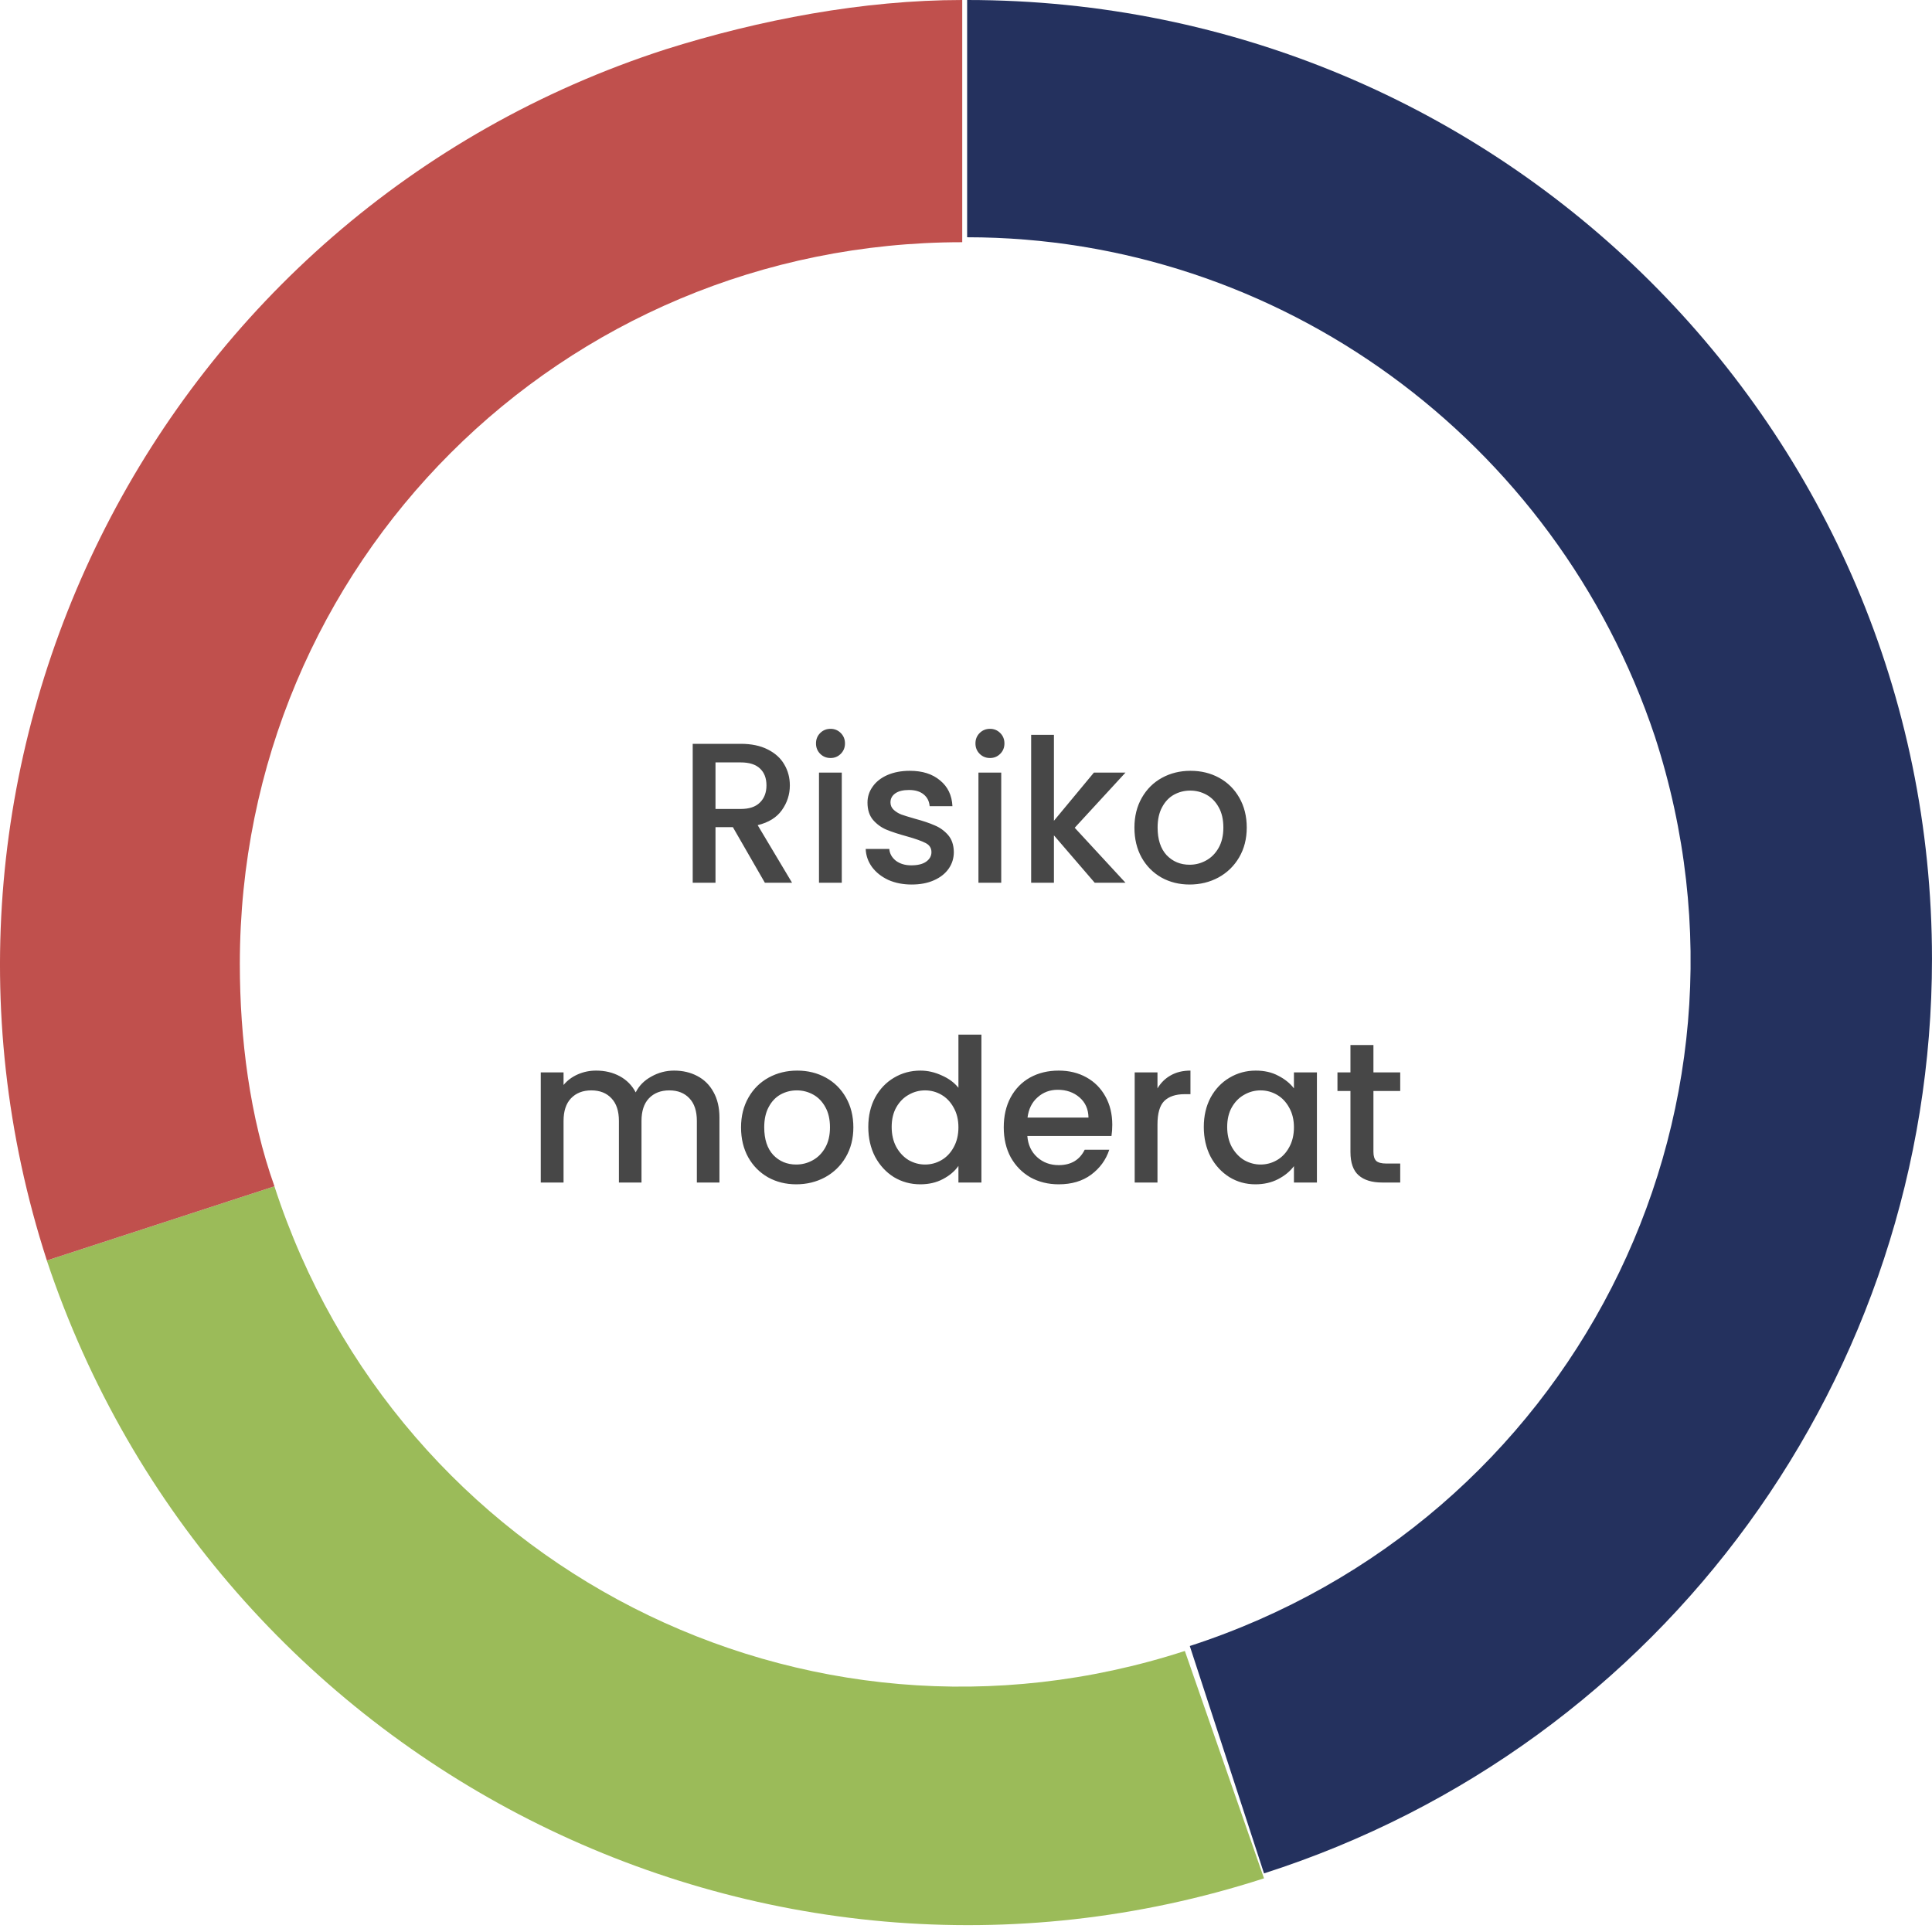 <svg width="232" height="232" viewBox="0 0 232 232" fill="none" xmlns="http://www.w3.org/2000/svg">
<path fill-rule="evenodd" clip-rule="evenodd" d="M116.136 0C180.305 0 231.998 51.64 231.998 115.152C231.998 165.012 199.913 209.529 151.786 224.962L142.873 197.658C188.624 182.819 213.579 134.146 198.724 88.442C186.841 52.828 153.568 28.491 116.136 28.491V0Z" fill="#24315E"/>
<path fill-rule="evenodd" clip-rule="evenodd" d="M151.786 225.557C91.182 245.144 25.824 211.905 5.622 151.361L32.954 142.457C47.808 188.162 96.529 213.092 142.28 198.252L151.786 225.557Z" fill="#9BBB59"/>
<path fill-rule="evenodd" clip-rule="evenodd" d="M5.627 151.36C-13.98 90.816 19.293 25.523 79.898 5.936C91.187 2.374 103.664 0 115.548 0V29.085C67.42 29.085 28.8 67.667 28.8 115.746C28.8 124.649 29.988 134.146 32.959 142.456L5.627 151.36Z" fill="#C0504D"/>
<path d="M91.847 106L88.007 99.328H85.919V106H83.183V89.32H88.943C90.223 89.32 91.303 89.544 92.183 89.992C93.079 90.44 93.743 91.04 94.175 91.792C94.623 92.544 94.847 93.384 94.847 94.312C94.847 95.4 94.527 96.392 93.887 97.288C93.263 98.168 92.295 98.768 90.983 99.088L95.111 106H91.847ZM85.919 97.144H88.943C89.967 97.144 90.735 96.888 91.247 96.376C91.775 95.864 92.039 95.176 92.039 94.312C92.039 93.448 91.783 92.776 91.271 92.296C90.759 91.8 89.983 91.552 88.943 91.552H85.919V97.144ZM99.739 91.024C99.243 91.024 98.827 90.856 98.491 90.52C98.155 90.184 97.987 89.768 97.987 89.272C97.987 88.776 98.155 88.36 98.491 88.024C98.827 87.688 99.243 87.52 99.739 87.52C100.219 87.52 100.627 87.688 100.963 88.024C101.299 88.36 101.467 88.776 101.467 89.272C101.467 89.768 101.299 90.184 100.963 90.52C100.627 90.856 100.219 91.024 99.739 91.024ZM101.083 92.776V106H98.347V92.776H101.083ZM109.475 106.216C108.435 106.216 107.499 106.032 106.667 105.664C105.851 105.28 105.203 104.768 104.723 104.128C104.243 103.472 103.987 102.744 103.955 101.944H106.787C106.835 102.504 107.099 102.976 107.579 103.36C108.075 103.728 108.691 103.912 109.427 103.912C110.195 103.912 110.787 103.768 111.203 103.48C111.635 103.176 111.851 102.792 111.851 102.328C111.851 101.832 111.611 101.464 111.131 101.224C110.667 100.984 109.923 100.72 108.899 100.432C107.907 100.16 107.099 99.896 106.475 99.64C105.851 99.384 105.307 98.992 104.843 98.464C104.395 97.936 104.171 97.24 104.171 96.376C104.171 95.672 104.379 95.032 104.795 94.456C105.211 93.864 105.803 93.4 106.571 93.064C107.355 92.728 108.251 92.56 109.259 92.56C110.763 92.56 111.971 92.944 112.883 93.712C113.811 94.464 114.307 95.496 114.371 96.808H111.635C111.587 96.216 111.347 95.744 110.915 95.392C110.483 95.04 109.899 94.864 109.163 94.864C108.443 94.864 107.891 95 107.507 95.272C107.123 95.544 106.931 95.904 106.931 96.352C106.931 96.704 107.059 97 107.315 97.24C107.571 97.48 107.883 97.672 108.251 97.816C108.619 97.944 109.163 98.112 109.883 98.32C110.843 98.576 111.627 98.84 112.235 99.112C112.859 99.368 113.395 99.752 113.843 100.264C114.291 100.776 114.523 101.456 114.539 102.304C114.539 103.056 114.331 103.728 113.915 104.32C113.499 104.912 112.907 105.376 112.139 105.712C111.387 106.048 110.499 106.216 109.475 106.216ZM118.887 91.024C118.391 91.024 117.975 90.856 117.639 90.52C117.303 90.184 117.135 89.768 117.135 89.272C117.135 88.776 117.303 88.36 117.639 88.024C117.975 87.688 118.391 87.52 118.887 87.52C119.367 87.52 119.775 87.688 120.111 88.024C120.447 88.36 120.615 88.776 120.615 89.272C120.615 89.768 120.447 90.184 120.111 90.52C119.775 90.856 119.367 91.024 118.887 91.024ZM120.231 92.776V106H117.495V92.776H120.231ZM129.055 99.4L135.151 106H131.455L126.559 100.312V106H123.823V88.24H126.559V98.56L131.359 92.776H135.151L129.055 99.4ZM142.849 106.216C141.601 106.216 140.473 105.936 139.465 105.376C138.457 104.8 137.665 104 137.089 102.976C136.513 101.936 136.225 100.736 136.225 99.376C136.225 98.032 136.521 96.84 137.113 95.8C137.705 94.76 138.513 93.96 139.537 93.4C140.561 92.84 141.705 92.56 142.969 92.56C144.233 92.56 145.377 92.84 146.401 93.4C147.425 93.96 148.233 94.76 148.825 95.8C149.417 96.84 149.713 98.032 149.713 99.376C149.713 100.72 149.409 101.912 148.801 102.952C148.193 103.992 147.361 104.8 146.305 105.376C145.265 105.936 144.113 106.216 142.849 106.216ZM142.849 103.84C143.553 103.84 144.209 103.672 144.817 103.336C145.441 103 145.945 102.496 146.329 101.824C146.713 101.152 146.905 100.336 146.905 99.376C146.905 98.416 146.721 97.608 146.353 96.952C145.985 96.28 145.497 95.776 144.889 95.44C144.281 95.104 143.625 94.936 142.921 94.936C142.217 94.936 141.561 95.104 140.953 95.44C140.361 95.776 139.889 96.28 139.537 96.952C139.185 97.608 139.009 98.416 139.009 99.376C139.009 100.8 139.369 101.904 140.089 102.688C140.825 103.456 141.745 103.84 142.849 103.84ZM80.945 128.56C81.985 128.56 82.913 128.776 83.729 129.208C84.561 129.64 85.209 130.28 85.673 131.128C86.153 131.976 86.393 133 86.393 134.2V142H83.681V134.608C83.681 133.424 83.385 132.52 82.793 131.896C82.201 131.256 81.393 130.936 80.369 130.936C79.345 130.936 78.529 131.256 77.921 131.896C77.329 132.52 77.033 133.424 77.033 134.608V142H74.321V134.608C74.321 133.424 74.025 132.52 73.433 131.896C72.841 131.256 72.033 130.936 71.009 130.936C69.985 130.936 69.169 131.256 68.561 131.896C67.969 132.52 67.673 133.424 67.673 134.608V142H64.937V128.776H67.673V130.288C68.121 129.744 68.689 129.32 69.377 129.016C70.065 128.712 70.801 128.56 71.585 128.56C72.641 128.56 73.585 128.784 74.417 129.232C75.249 129.68 75.889 130.328 76.337 131.176C76.737 130.376 77.361 129.744 78.209 129.28C79.057 128.8 79.969 128.56 80.945 128.56ZM95.61 142.216C94.362 142.216 93.234 141.936 92.226 141.376C91.218 140.8 90.426 140 89.85 138.976C89.274 137.936 88.986 136.736 88.986 135.376C88.986 134.032 89.282 132.84 89.874 131.8C90.466 130.76 91.274 129.96 92.298 129.4C93.322 128.84 94.466 128.56 95.73 128.56C96.994 128.56 98.138 128.84 99.162 129.4C100.186 129.96 100.994 130.76 101.586 131.8C102.178 132.84 102.474 134.032 102.474 135.376C102.474 136.72 102.17 137.912 101.562 138.952C100.954 139.992 100.122 140.8 99.066 141.376C98.026 141.936 96.874 142.216 95.61 142.216ZM95.61 139.84C96.314 139.84 96.97 139.672 97.578 139.336C98.202 139 98.706 138.496 99.09 137.824C99.474 137.152 99.666 136.336 99.666 135.376C99.666 134.416 99.482 133.608 99.114 132.952C98.746 132.28 98.258 131.776 97.65 131.44C97.042 131.104 96.386 130.936 95.682 130.936C94.978 130.936 94.322 131.104 93.714 131.44C93.122 131.776 92.65 132.28 92.298 132.952C91.946 133.608 91.77 134.416 91.77 135.376C91.77 136.8 92.13 137.904 92.85 138.688C93.586 139.456 94.506 139.84 95.61 139.84ZM104.267 135.328C104.267 134 104.539 132.824 105.083 131.8C105.643 130.776 106.395 129.984 107.339 129.424C108.299 128.848 109.363 128.56 110.531 128.56C111.395 128.56 112.243 128.752 113.075 129.136C113.923 129.504 114.595 130 115.091 130.624V124.24H117.851V142H115.091V140.008C114.643 140.648 114.019 141.176 113.219 141.592C112.435 142.008 111.531 142.216 110.507 142.216C109.355 142.216 108.299 141.928 107.339 141.352C106.395 140.76 105.643 139.944 105.083 138.904C104.539 137.848 104.267 136.656 104.267 135.328ZM115.091 135.376C115.091 134.464 114.899 133.672 114.515 133C114.147 132.328 113.659 131.816 113.051 131.464C112.443 131.112 111.787 130.936 111.083 130.936C110.379 130.936 109.723 131.112 109.115 131.464C108.507 131.8 108.011 132.304 107.627 132.976C107.259 133.632 107.075 134.416 107.075 135.328C107.075 136.24 107.259 137.04 107.627 137.728C108.011 138.416 108.507 138.944 109.115 139.312C109.739 139.664 110.395 139.84 111.083 139.84C111.787 139.84 112.443 139.664 113.051 139.312C113.659 138.96 114.147 138.448 114.515 137.776C114.899 137.088 115.091 136.288 115.091 135.376ZM133.565 135.064C133.565 135.56 133.533 136.008 133.469 136.408H123.365C123.445 137.464 123.837 138.312 124.541 138.952C125.245 139.592 126.109 139.912 127.133 139.912C128.605 139.912 129.645 139.296 130.253 138.064H133.205C132.805 139.28 132.077 140.28 131.021 141.064C129.981 141.832 128.685 142.216 127.133 142.216C125.869 142.216 124.733 141.936 123.725 141.376C122.733 140.8 121.949 140 121.373 138.976C120.813 137.936 120.533 136.736 120.533 135.376C120.533 134.016 120.805 132.824 121.349 131.8C121.909 130.76 122.685 129.96 123.677 129.4C124.685 128.84 125.837 128.56 127.133 128.56C128.381 128.56 129.493 128.832 130.469 129.376C131.445 129.92 132.205 130.688 132.749 131.68C133.293 132.656 133.565 133.784 133.565 135.064ZM130.709 134.2C130.693 133.192 130.333 132.384 129.629 131.776C128.925 131.168 128.053 130.864 127.013 130.864C126.069 130.864 125.261 131.168 124.589 131.776C123.917 132.368 123.517 133.176 123.389 134.2H130.709ZM138.993 130.696C139.393 130.024 139.921 129.504 140.577 129.136C141.249 128.752 142.041 128.56 142.953 128.56V131.392H142.257C141.185 131.392 140.369 131.664 139.809 132.208C139.265 132.752 138.993 133.696 138.993 135.04V142H136.257V128.776H138.993V130.696ZM144.556 135.328C144.556 134 144.828 132.824 145.372 131.8C145.932 130.776 146.684 129.984 147.628 129.424C148.588 128.848 149.644 128.56 150.796 128.56C151.836 128.56 152.74 128.768 153.508 129.184C154.292 129.584 154.916 130.088 155.38 130.696V128.776H158.14V142H155.38V140.032C154.916 140.656 154.284 141.176 153.484 141.592C152.684 142.008 151.772 142.216 150.748 142.216C149.612 142.216 148.572 141.928 147.628 141.352C146.684 140.76 145.932 139.944 145.372 138.904C144.828 137.848 144.556 136.656 144.556 135.328ZM155.38 135.376C155.38 134.464 155.188 133.672 154.804 133C154.436 132.328 153.948 131.816 153.34 131.464C152.732 131.112 152.076 130.936 151.372 130.936C150.668 130.936 150.012 131.112 149.404 131.464C148.796 131.8 148.3 132.304 147.916 132.976C147.548 133.632 147.364 134.416 147.364 135.328C147.364 136.24 147.548 137.04 147.916 137.728C148.3 138.416 148.796 138.944 149.404 139.312C150.028 139.664 150.684 139.84 151.372 139.84C152.076 139.84 152.732 139.664 153.34 139.312C153.948 138.96 154.436 138.448 154.804 137.776C155.188 137.088 155.38 136.288 155.38 135.376ZM164.926 131.008V138.328C164.926 138.824 165.038 139.184 165.262 139.408C165.502 139.616 165.902 139.72 166.462 139.72H168.142V142H165.982C164.75 142 163.806 141.712 163.15 141.136C162.494 140.56 162.166 139.624 162.166 138.328V131.008H160.606V128.776H162.166V125.488H164.926V128.776H168.142V131.008H164.926Z" fill="#474747"/>
</svg>
